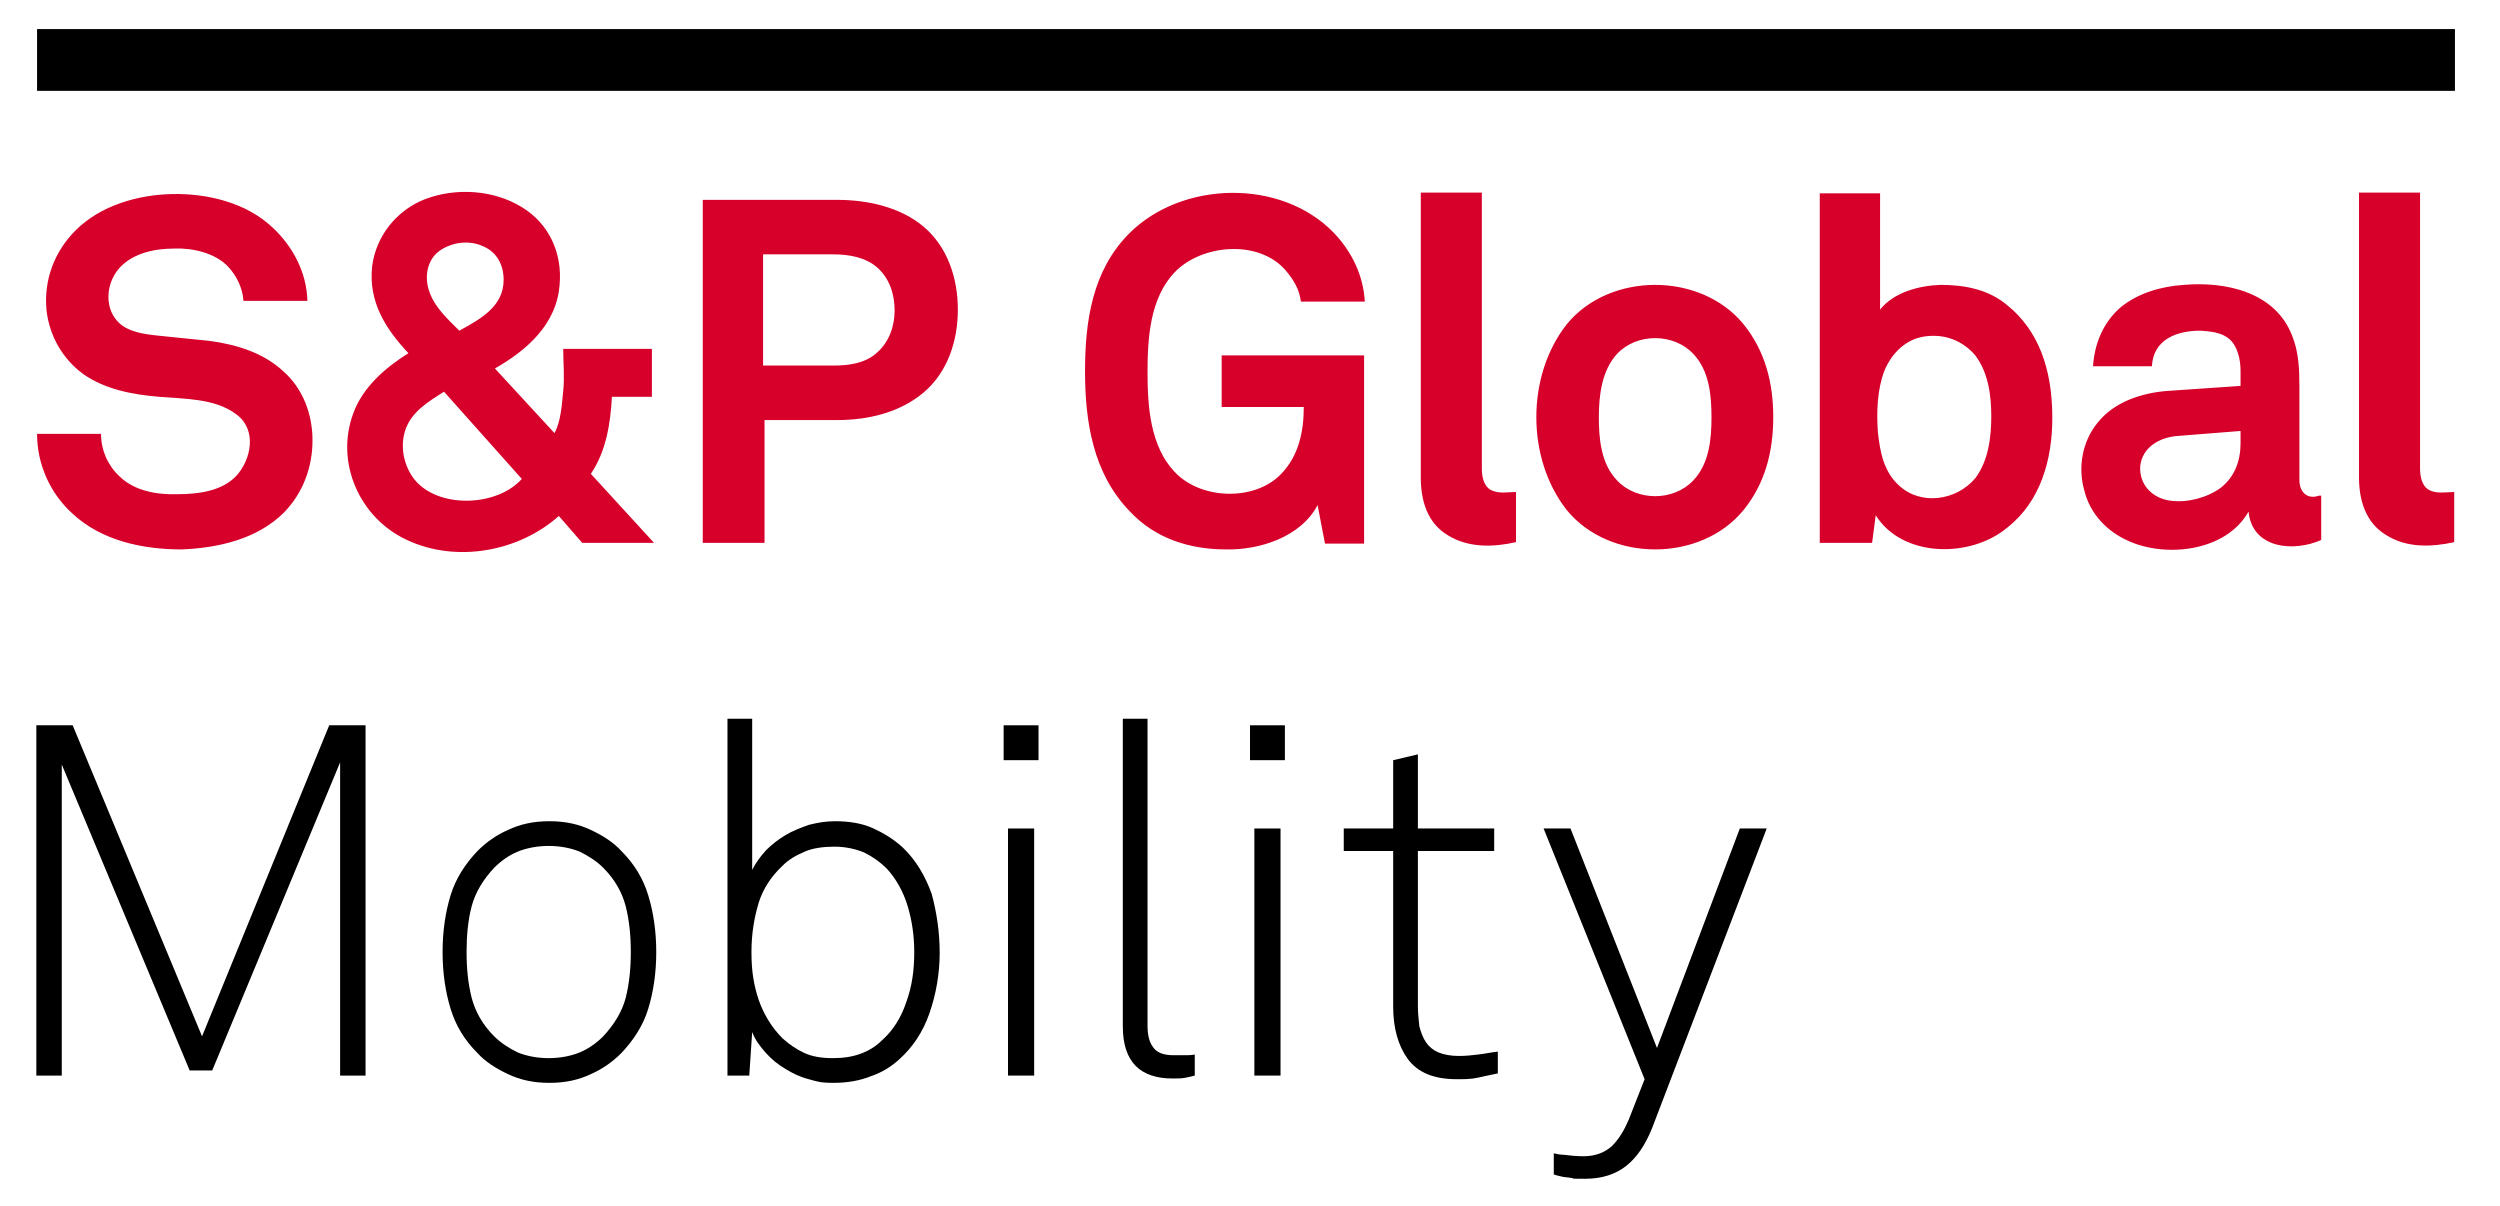 <?xml version="1.0" encoding="UTF-8"?> <svg xmlns="http://www.w3.org/2000/svg" id="Layer_1" version="1.1" viewBox="0 0 344 166"><defs><style> .st0 { fill: #d6002a; } </style></defs><path id="Wordmark" class="st0" d="M43,60.6c0,3.7-1.3,7.2-3.9,9.9-3.7,3.7-9.1,4.9-14.1,5.1-5.4,0-11-1.2-15-4.9-3.1-2.8-4.9-6.8-4.9-11h8.8c0,2.2.9,4.3,2.5,5.8,2.1,2.1,5.3,2.6,8.1,2.5,2.7,0,6-.4,8-2.5,2.1-2.3,2.9-6.4,0-8.5-2.9-2.2-7.1-2.1-10.6-2.4-3.6-.3-7.4-1-10.4-3.1-2.9-2.1-4.7-5.3-5.1-8.8-.4-4.2,1.1-8.1,4-11,3.4-3.4,8.5-4.9,13.3-5,4.9-.1,10.2,1.2,13.8,4.6,2.8,2.6,4.7,6.2,4.8,10.1h-8.8c-.1-1.7-.9-3.4-2.1-4.7-1.8-1.9-4.9-2.6-7.4-2.5-2.7,0-5.6.6-7.5,2.6-2.3,2.5-2.2,6.8,1,8.4,1.6.8,3.6.9,5.4,1.1,2,.2,3.9.4,5.9.6,3.7.5,7.4,1.6,10.2,4.2,2.7,2.4,4,5.9,4,9.5ZM80.2,74.8l-3.3-3.8c-5.5,4.9-14.1,6.5-20.9,3.3-6.5-3-9.9-10.6-7.4-17.4,1.3-3.6,4.4-6.3,7.6-8.3-3.2-3.4-5.5-7.1-5-11.9.5-4.2,3.4-7.8,7.3-9.3,4.2-1.6,9.4-1.3,13.3,1.1,3.8,2.3,5.6,6.4,5.2,10.7-.4,5.4-4.5,9-8.9,11.5l8.2,8.9c.9-1.7,1-3.9,1.2-5.8.2-1.9,0-3.9,0-5.8h12.2v6.6h-5.5c-.2,3.7-.8,7.5-2.9,10.6l8.7,9.5h-9.9ZM61.1,53.9c-2.2,1.4-4.6,2.8-5.4,5.5-.7,2.4,0,5.2,1.7,7,3.5,3.6,11.1,3.2,14.4-.5l-10.7-12ZM69.3,38.5c0-2-.9-3.8-2.8-4.6-1.9-.9-4.3-.6-6,.6-1.7,1.2-2.1,3.5-1.5,5.4.7,2.3,2.6,4,4.2,5.6,2.9-1.6,6.1-3.3,6.1-7ZM131.8,42.6c0,4.3-1.4,8.6-4.7,11.4-3.3,2.8-7.7,3.8-11.9,3.8h-10v16.9h-8.5V27.5h18.5c4.2,0,8.7,1,11.9,3.7,3.3,2.8,4.7,7.1,4.7,11.4ZM123.1,42.7c0-2.2-.7-4.4-2.4-5.9-1.6-1.4-3.9-1.8-6-1.8h-9.7v15.3h9.7c2.1,0,4.4-.3,6-1.8,1.7-1.5,2.4-3.7,2.4-5.8ZM182.3,74.7l-1-5.2c-2.3,4.4-8,6.2-12.6,6.1-5,0-9.8-1.5-13.3-5.3-5-5.2-6.1-12.3-6.1-19.2s1-13.9,6.1-19c7.2-7.2,20.8-7.6,28.1-.1,2.5,2.6,4.1,5.9,4.3,9.5h-8.8c-.2-1.7-1-3-2.1-4.3-3.7-4.3-11.6-3.6-15.3.3-3.4,3.6-3.7,9.1-3.7,13.8s.4,10.1,3.7,13.6c3.6,3.9,11.1,4.1,14.7.3,2.4-2.5,3.1-5.8,3.1-9.2h-11.3v-7.1h19.6v25.9c.1,0-5.4,0-5.4,0ZM208.6,74.6c-3.1.7-6.5.8-9.3-.9-2.9-1.7-3.8-4.8-3.8-8V26.5h8.4v37.9c0,1.1.2,2.4,1.2,3,1.1.6,2.4.3,3.5.3v6.9h0ZM244,57.4c0,4.7-1.1,9.1-4.1,12.8-5.9,7.2-18.4,7.2-24.3,0-5.6-7.1-5.6-18.5,0-25.6,5.9-7.2,18.4-7.2,24.3,0,3,3.7,4.1,8.1,4.1,12.8ZM235.5,57.4c0-3-.3-6.4-2.5-8.7-2.7-2.9-7.8-2.9-10.5,0-2.1,2.3-2.5,5.7-2.5,8.7s.3,6.4,2.5,8.7c2.7,2.9,7.8,2.9,10.5,0,2.2-2.3,2.5-5.7,2.5-8.7ZM282.4,57.5c0,5.7-1.6,11.5-6.2,15.1-5,4.2-14.4,4.2-18.1-1.7l-.5,3.8h-7.2V26.6h8.3v16c1.9-2.4,5.4-3.3,8.3-3.4,3.3,0,6.6.6,9.2,2.8,4.2,3.4,6.2,8.6,6.2,15.5ZM274,57.3c0-2.9-.4-6-2.2-8.4-1.8-2.1-4.3-3-7-2.6-2.6.4-4.5,2.3-5.5,4.7-1,2.6-1.1,5.7-.9,8.5.3,2.7.8,5.4,2.9,7.3,3,2.8,7.9,2.1,10.5-1,1.8-2.4,2.2-5.6,2.2-8.5ZM319.4,74.3c-3.8,1.7-9.5,1.2-10-3.9-3.1,5.5-11.4,6.4-16.6,4-2.9-1.3-5.2-3.7-6-6.9-.9-3.2-.3-6.7,1.8-9.3,2.3-2.9,6-4.1,9.5-4.4l10.2-.7v-2.1c0-1.5-.4-3.4-1.6-4.4-1.1-.9-2.6-1-3.9-1.1-3.3,0-6.5,1.2-6.7,4.9h-8.1c.2-3.1,1.4-6.1,3.9-8.2,2.4-1.9,5.5-2.8,8.6-3,5.8-.5,12.6,1,14.9,7,.9,2.2,1,4.6,1,7v12.9c0,1.5,1,2.7,2.7,2.1.1,0,.2,0,.3,0v6.2h0ZM308.3,59.3l-8.8.7c-2.3.2-4.7,1.5-5,4.1-.2,2.6,1.7,4.5,4.2,4.8,2.3.3,5-.4,6.9-1.8,1.9-1.5,2.7-3.7,2.7-6.1v-1.7h0ZM337.7,74.6c-3.2.7-6.6.8-9.4-1-2.8-1.7-3.7-4.8-3.7-7.9V26.5h8.4v37.9c0,1.1.2,2.4,1.2,3,1.1.6,2.4.3,3.5.3v6.9h0Z"></path><rect id="Bar" x="5.1" y="4" width="332.7" height="8.5"></rect><g><path d="M46.8,148v-43.1l-17.6,42.4h-3.1l-17.6-42.1v42.8h-3.5v-48.2h5l17.8,42.8,17.5-42.8h5v48.2h-3.5Z"></path><path d="M90.3,131c0,2.9-.4,5.5-1.1,7.8s-2,4.3-3.7,6.1c-1.2,1.2-2.6,2.2-4.2,2.9-1.7.8-3.5,1.2-5.7,1.2s-4-.4-5.7-1.2-3.1-1.7-4.2-2.9c-1.8-1.8-3-3.8-3.7-6.1s-1.1-4.9-1.1-7.8.4-5.5,1.1-7.8c.7-2.3,2-4.3,3.7-6.1,1.2-1.2,2.6-2.2,4.2-2.9,1.7-.8,3.5-1.2,5.7-1.2s4,.4,5.7,1.2c1.7.8,3.1,1.7,4.2,2.9,1.8,1.8,3,3.8,3.7,6.1.7,2.3,1.1,4.9,1.1,7.8ZM86.8,131c0-2.2-.2-4.3-.7-6.3-.5-1.9-1.5-3.7-3.1-5.3-.9-.9-2-1.6-3.2-2.2-1.2-.5-2.7-.8-4.3-.8s-3.1.3-4.3.8-2.3,1.3-3.2,2.2c-1.5,1.6-2.6,3.4-3.1,5.3s-.7,4-.7,6.3.2,4.3.7,6.3c.5,1.9,1.5,3.7,3.1,5.3.9.9,2,1.6,3.2,2.2,1.2.5,2.7.8,4.3.8s3.1-.3,4.3-.8c1.2-.5,2.3-1.3,3.2-2.2,1.5-1.6,2.6-3.4,3.1-5.3.5-2,.7-4.1.7-6.3Z"></path><path d="M129.3,131.1c0,2.9-.5,5.7-1.4,8.3s-2.3,4.7-4.2,6.4c-1.1,1-2.4,1.8-3.9,2.3-1.5.6-3.2.9-5.1.9s-2.3-.2-3.4-.5c-1.2-.3-2.2-.8-3.2-1.4s-1.9-1.3-2.7-2.2c-.8-.9-1.5-1.8-1.9-2.9l-.4,6h-3v-49.1h3.4v20.8c.5-1,1.1-1.8,1.9-2.7.8-.8,1.7-1.5,2.7-2.1s2.1-1,3.2-1.4c1.2-.3,2.3-.5,3.6-.5,2,0,3.8.3,5.3,1s2.8,1.5,4,2.6c1.8,1.7,3.1,3.9,4,6.4.7,2.6,1.1,5.3,1.1,8.1ZM125.8,131c0-2.2-.3-4.3-.9-6.3s-1.6-3.8-2.9-5.2c-.9-.9-1.9-1.6-3.1-2.2-1.2-.5-2.6-.8-4.1-.8s-3,.2-4.1.7c-1.2.5-2.2,1.1-3,1.9-1.6,1.5-2.7,3.2-3.3,5.1-.6,2-1,4.2-1,6.8s.3,4.5,1,6.6c.7,2,1.8,3.8,3.3,5.3.9.8,1.9,1.5,3,2s2.4.7,3.9.7,2.7-.2,3.8-.6c1.1-.4,2.1-1,2.9-1.8,1.6-1.4,2.7-3.2,3.4-5.3.8-2.2,1.1-4.4,1.1-6.9Z"></path><path d="M138.1,104.6v-4.8h4.8v4.8h-4.8ZM138.7,148v-34h3.6v34h-3.6Z"></path><path d="M164.4,148c-.4.1-.8.2-1.3.3s-1.1.1-1.8.1c-2.2,0-3.9-.6-5-1.7-1.2-1.2-1.8-3-1.8-5.5v-42.3h3.4v42.2c0,1.2.2,2.2.7,2.9.5.8,1.4,1.2,2.9,1.2h1.6c.4,0,.8,0,1.3-.1v2.9h0Z"></path><path d="M172,104.6v-4.8h4.8v4.8h-4.8ZM172.6,148v-34h3.6v34h-3.6Z"></path><path d="M206.1,147.7c-1,.2-1.9.4-2.8.6-.9.2-1.9.2-2.8.2-3.2,0-5.4-.9-6.8-2.8-1.3-1.8-2-4.2-2-7.2v-21.4h-6.8v-3.1h6.8v-9.4l3.4-.8v10.2h10.5v3.1h-10.5v21.3c0,1,.1,1.9.2,2.8.2.8.5,1.6.9,2.2.4.6,1,1.1,1.7,1.4.7.3,1.7.5,2.8.5s1.8-.1,2.7-.2,1.8-.3,2.7-.4v3h0Z"></path><path d="M227.3,155.3c-.9,2.2-2,3.9-3.5,5.1-1.5,1.2-3.4,1.8-5.7,1.8s-1.3,0-1.8-.1-1-.1-1.4-.2c-.5-.1-.8-.2-1.1-.3v-2.9c.5.1.9.2,1.4.2.8.1,1.7.2,2.7.2,1.6,0,2.9-.5,3.9-1.4,1-1,1.7-2.2,2.3-3.6l2.2-5.6-13.9-34.5h3.7l11.9,30.2,11.4-30.2h3.7l-15.8,41.3Z"></path></g></svg> 